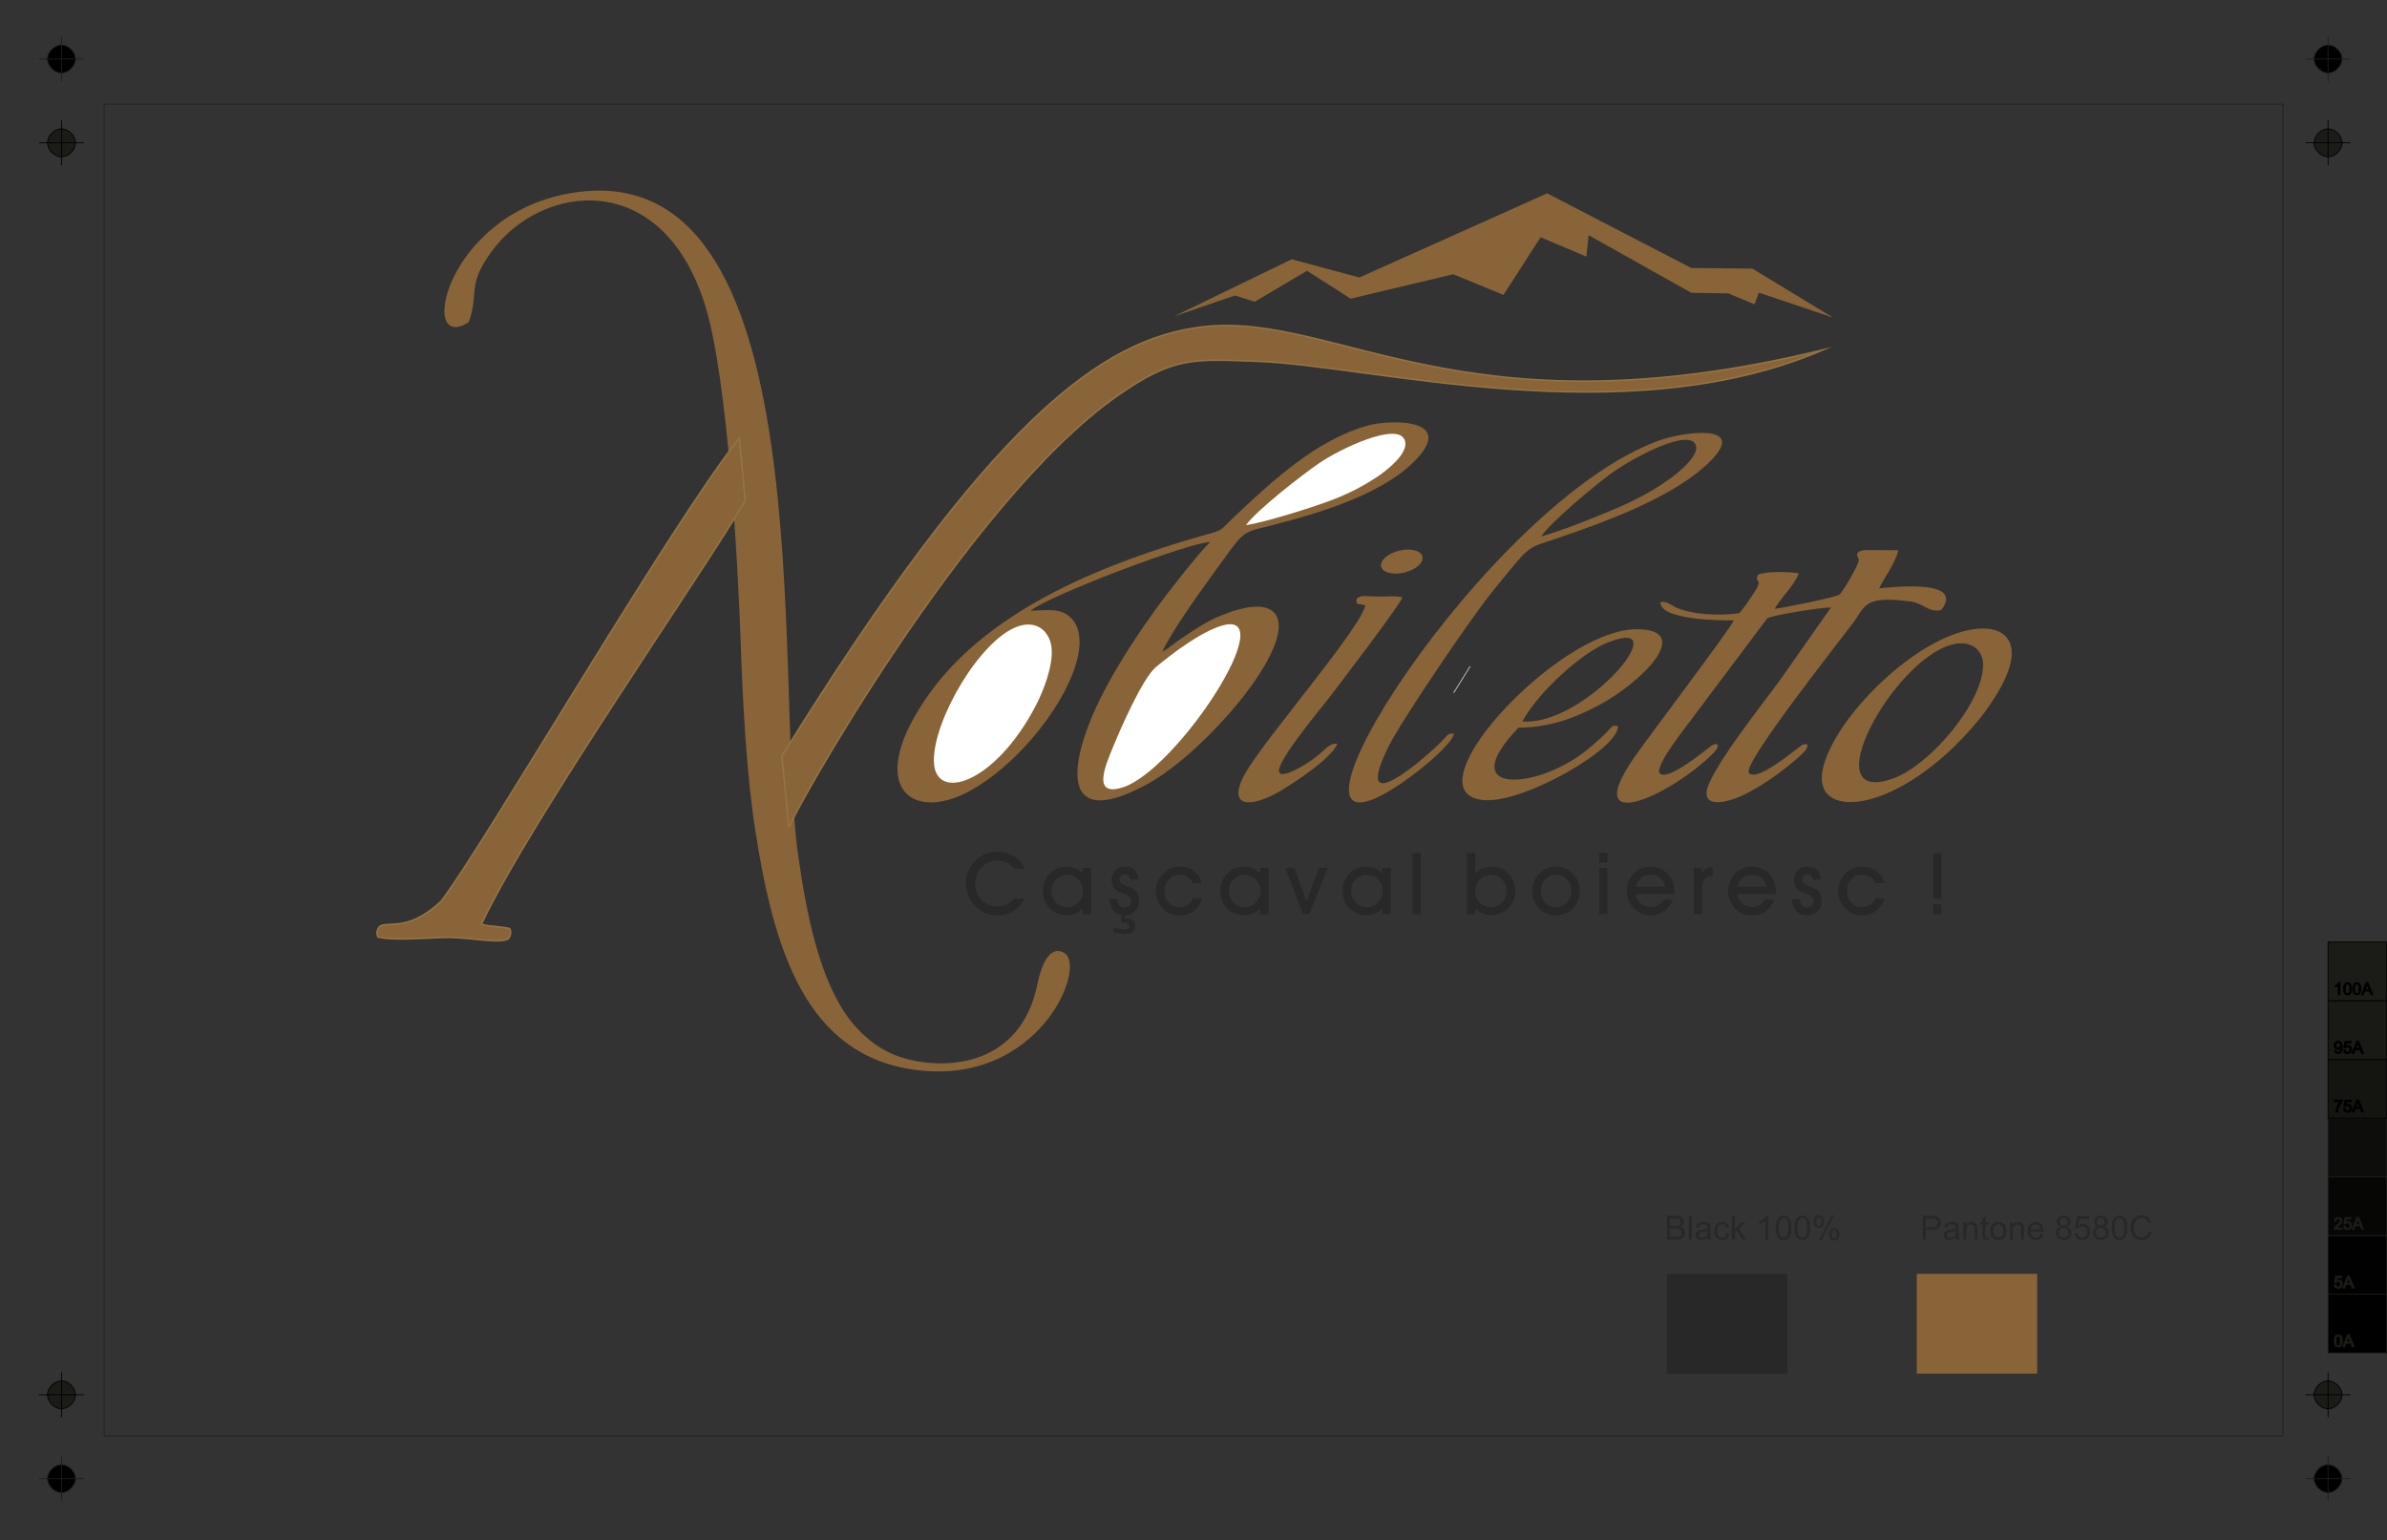 <?xml version="1.0" encoding="UTF-8"?>
<svg xmlns="http://www.w3.org/2000/svg" xmlns:xlink="http://www.w3.org/1999/xlink" width="854.095pt" height="551.106pt" viewBox="0 0 854.095 551.106" version="1.1">
<rect x="0" y="0" width="854.095" height="551.106" fill="#333333" stroke="none"/>
<defs>
<g>
<symbol overflow="visible" id="glyph0-0">
<path style="stroke:none;" d=""/>
</symbol>
<symbol overflow="visible" id="glyph0-1">
<path style="stroke:none;" d="M 0.047 -2.297 C 0.047 -2.812 0.109 -3.219 0.203 -3.531 C 0.312 -3.844 0.516 -4.203 0.734 -4.375 C 0.938 -4.531 1.344 -4.672 1.656 -4.672 C 1.875 -4.672 2.219 -4.578 2.391 -4.484 C 2.562 -4.391 2.719 -4.25 2.828 -4.078 C 2.938 -3.906 3.078 -3.562 3.156 -3.312 C 3.219 -3.062 3.25 -2.719 3.25 -2.297 C 3.25 -1.797 3.188 -1.391 3.094 -1.078 C 2.984 -0.766 2.766 -0.406 2.562 -0.234 C 2.359 -0.062 1.969 0.078 1.656 0.078 C 1.234 0.078 0.766 -0.125 0.531 -0.422 C 0.25 -0.781 0.047 -1.5 0.047 -2.297 Z M 0.984 -2.297 C 0.984 -1.594 1.016 -1.25 1.172 -1.016 C 1.344 -0.781 1.406 -0.719 1.656 -0.719 C 1.891 -0.719 1.953 -0.781 2.125 -1.016 C 2.281 -1.25 2.297 -1.594 2.297 -2.297 C 2.297 -3 2.281 -3.344 2.125 -3.578 C 1.953 -3.812 1.891 -3.875 1.641 -3.875 C 1.406 -3.875 1.344 -3.828 1.203 -3.625 C 1.016 -3.359 0.984 -3 0.984 -2.297 Z M 0.984 -2.297 "/>
</symbol>
<symbol overflow="visible" id="glyph0-2">
<path style="stroke:none;" d="M -0.219 -0.188 L 1.5 -4.656 L 2.391 -4.656 L 4.281 0 L 3.234 0 L 2.734 -1.297 L 1.188 -1.297 L 0.719 0 L -0.281 0 Z M 1.234 -2.125 L 2.422 -2.125 L 2.047 -3.141 C 1.906 -3.5 1.797 -3.797 1.734 -4.031 L 2.141 -4.031 C 2.078 -3.75 2 -3.484 1.891 -3.203 L 1.5 -2.125 Z M 1.234 -2.125 "/>
</symbol>
<symbol overflow="visible" id="glyph0-3">
<path style="stroke:none;" d="M 0.25 -1.484 L 0.969 -1.547 C 1.047 -1.078 1.078 -1.016 1.219 -0.875 C 1.375 -0.734 1.422 -0.719 1.625 -0.719 C 1.891 -0.719 1.953 -0.766 2.141 -0.953 C 2.312 -1.141 2.328 -1.266 2.328 -1.594 C 2.328 -1.891 2.312 -2 2.141 -2.172 C 1.984 -2.359 1.906 -2.375 1.625 -2.375 C 1.453 -2.375 1.438 -2.406 1.297 -2.328 C 1.172 -2.25 1.062 -2.141 0.938 -1.938 L 0.125 -2.062 L 0.594 -4.609 L 3.094 -4.609 L 3.094 -3.734 L 1.344 -3.734 L 1.234 -3.188 C 1.062 -3.062 1.484 -3.203 1.766 -3.203 C 2.141 -3.203 2.594 -3.031 2.844 -2.766 C 3.109 -2.516 3.297 -2.047 3.297 -1.641 C 3.297 -1.25 3.125 -0.781 2.891 -0.5 C 2.625 -0.156 2.109 0.078 1.625 0.078 C 1.234 0.078 0.781 -0.094 0.531 -0.312 C 0.281 -0.531 0.078 -0.953 0.031 -1.469 Z M 0.25 -1.484 "/>
</symbol>
<symbol overflow="visible" id="glyph0-4">
<path style="stroke:none;" d="M 3.219 -0.688 L 3.219 0 L -0.016 0 C -0.031 -0.312 -0.016 -0.438 0.031 -0.547 C 0.109 -0.734 0.281 -1.062 0.438 -1.234 C 0.609 -1.438 0.828 -1.656 1.141 -1.891 C 1.594 -2.281 1.906 -2.578 2.078 -2.797 C 2.25 -3.031 2.266 -3.109 2.266 -3.312 C 2.266 -3.516 2.25 -3.562 2.109 -3.719 C 1.953 -3.859 1.906 -3.875 1.656 -3.875 C 1.406 -3.875 1.344 -3.859 1.188 -3.703 C 1.031 -3.547 1.016 -3.469 1.016 -3 L 0.062 -3.094 C 0.109 -3.656 0.312 -4.094 0.547 -4.297 C 0.797 -4.516 1.266 -4.672 1.672 -4.672 C 2.078 -4.672 2.547 -4.5 2.797 -4.281 C 3.031 -4.047 3.203 -3.641 3.203 -3.297 C 3.203 -3.125 3.172 -2.953 3.109 -2.797 C 3.031 -2.625 2.859 -2.328 2.688 -2.141 C 2.531 -1.953 2.266 -1.703 1.891 -1.391 C 1.562 -1.125 1.359 -0.938 1.266 -0.844 C 1.188 -0.75 1.109 -0.656 1.219 -0.859 L 3.219 -0.859 Z M 3.219 -0.688 "/>
</symbol>
<symbol overflow="visible" id="glyph0-5">
<path style="stroke:none;" d="M 0.078 -3.922 L 0.078 -4.609 L 3.266 -4.609 L 3.266 -3.953 C 2.922 -3.594 2.656 -3.203 2.391 -2.734 C 2.125 -2.25 1.969 -1.875 1.828 -1.359 C 1.719 -1 1.656 -0.609 1.609 0 L 0.672 0 C 0.688 -0.516 0.75 -0.938 0.875 -1.406 C 1 -1.891 1.25 -2.469 1.484 -2.922 C 1.719 -3.359 1.969 -3.734 1.969 -3.734 L 0.078 -3.734 Z M 0.078 -3.922 "/>
</symbol>
<symbol overflow="visible" id="glyph0-6">
<path style="stroke:none;" d="M 0.328 -1.359 L 1 -1.406 C 1.078 -0.984 1.094 -0.938 1.219 -0.828 C 1.344 -0.719 1.359 -0.719 1.547 -0.719 C 1.703 -0.719 1.703 -0.703 1.828 -0.781 C 1.953 -0.859 2.047 -0.953 2.125 -1.078 C 2.203 -1.203 2.219 -1.234 2.266 -1.453 C 2.312 -1.656 2.344 -1.875 2.344 -2.094 C 2.344 -2.125 2.344 -2.156 2.344 -2.203 L 2.688 -2.078 C 2.578 -1.906 2.438 -1.781 2.25 -1.672 C 2.062 -1.562 1.734 -1.453 1.531 -1.453 C 1.156 -1.453 0.719 -1.641 0.469 -1.906 C 0.234 -2.156 0.047 -2.625 0.047 -3.047 C 0.047 -3.484 0.234 -3.953 0.484 -4.219 C 0.75 -4.484 1.219 -4.672 1.609 -4.672 C 1.875 -4.672 2.281 -4.547 2.5 -4.391 C 2.734 -4.234 2.969 -3.906 3.094 -3.625 C 3.203 -3.344 3.266 -2.953 3.266 -2.422 C 3.266 -1.859 3.203 -1.438 3.094 -1.109 C 2.969 -0.781 2.734 -0.406 2.5 -0.234 C 2.266 -0.062 1.859 0.078 1.531 0.078 C 1.203 0.078 0.781 -0.078 0.562 -0.266 C 0.359 -0.453 0.172 -0.844 0.109 -1.328 Z M 2.281 -3.078 C 2.281 -3.375 2.266 -3.484 2.094 -3.672 C 1.938 -3.844 1.891 -3.875 1.656 -3.875 C 1.422 -3.875 1.359 -3.828 1.188 -3.641 C 1.016 -3.453 0.984 -3.328 0.984 -3.031 C 0.984 -2.75 1.016 -2.656 1.172 -2.484 C 1.344 -2.312 1.406 -2.281 1.656 -2.281 C 1.891 -2.281 1.953 -2.312 2.109 -2.484 C 2.266 -2.656 2.281 -2.766 2.281 -3.078 Z M 2.281 -3.078 "/>
</symbol>
<symbol overflow="visible" id="glyph0-7">
<path style="stroke:none;" d="M 2.234 0 L 1.5 0 L 1.5 -3.094 C 1.719 -3.297 1.547 -3.172 1.344 -3.047 C 1.141 -2.938 0.812 -2.781 0.438 -2.641 L 0.438 -3.5 C 0.938 -3.734 1.062 -3.844 1.281 -4.047 C 1.5 -4.234 1.594 -4.312 1.781 -4.672 L 2.438 -4.672 L 2.438 0 Z M 2.234 0 "/>
</symbol>
</g>
<clipPath id="clip1">
  <path d="M 832 462 L 854.094 462 L 854.094 485 L 832 485 Z M 832 462 "/>
</clipPath>
<clipPath id="clip2">
  <path d="M 832 441 L 854.094 441 L 854.094 464 L 832 464 Z M 832 441 "/>
</clipPath>
<clipPath id="clip3">
  <path d="M 832 420 L 854.094 420 L 854.094 443 L 832 443 Z M 832 420 "/>
</clipPath>
<clipPath id="clip4">
  <path d="M 832 399 L 854.094 399 L 854.094 422 L 832 422 Z M 832 399 "/>
</clipPath>
<clipPath id="clip5">
  <path d="M 832 378 L 854.094 378 L 854.094 401 L 832 401 Z M 832 378 "/>
</clipPath>
<clipPath id="clip6">
  <path d="M 832 357 L 854.094 357 L 854.094 380 L 832 380 Z M 832 357 "/>
</clipPath>
<clipPath id="clip7">
  <path d="M 832 336 L 854.094 336 L 854.094 359 L 832 359 Z M 832 336 "/>
</clipPath>
</defs>
<g id="surface1">
<path style="fill:none;stroke-width:0.567;stroke-linecap:butt;stroke-linejoin:miter;stroke:rgb(15.999%,15.999%,15.999%);stroke-opacity:1;stroke-miterlimit:22.926;" d="M 0.285 476.821 L 779.812 476.821 L 779.812 0.285 L 0.285 0.285 Z M 0.285 476.821 " transform="matrix(1,0,0,-1,37,514.106)"/>
<path style=" stroke:none;fill-rule:evenodd;fill:rgb(53.488%,39.43%,22%);fill-opacity:1;" d="M 655.914 113.668 L 629.355 104.719 L 627.793 108.895 L 618.422 104.988 L 605.137 104.766 L 568.426 84.152 L 567.645 91.836 L 551.242 84.902 L 537.961 105.531 L 519.996 98.141 L 483.277 106.875 L 467.656 96.887 L 448.91 107.996 L 441.883 105.742 L 420.008 113.227 L 462.188 92.773 L 486.406 99.297 L 553.582 69.18 L 605.137 95.883 L 627.012 96.117 Z M 655.914 113.668 "/>
<path style=" stroke:none;fill-rule:evenodd;fill:rgb(53.488%,39.43%,22%);fill-opacity:1;" d="M 635.066 217.863 C 636.566 214.535 642.062 209.605 643.613 205.176 C 640.555 204.551 631.496 204.328 629 205.691 C 627.535 209.203 631.512 206.305 627.211 212.734 C 625.762 214.898 624.184 217.359 622.32 219.41 C 615.297 220.461 605.324 219.973 599.582 217.32 C 597.848 216.516 596.047 214.801 594.09 215.516 C 594.008 221.828 615.422 222.059 620.379 222.008 C 619.191 224.945 589.996 263.453 584.68 271.133 C 565.086 299.438 597.707 284.871 613.027 269.512 C 615.914 266.617 614.504 265.406 612.277 266.914 C 610.938 267.82 596.195 280.266 593.707 276.531 C 592.695 273.258 602.684 260.898 605.332 257.266 L 632.316 221.297 C 633.758 220.137 652.398 217.242 655.125 217.379 L 637.195 242.957 C 631.57 250.777 610.816 276.711 610.625 283.68 C 610.465 289.352 619.328 286.574 623.309 284.727 C 628.148 282.48 632.711 279.379 636.117 276.957 C 637.734 275.809 645.238 269.926 646.203 268.211 C 647.285 266.285 646.562 266.168 645.613 266.324 C 644.848 266.449 645.168 266.336 644.297 266.934 C 642.738 268 628.273 280.25 625.758 276.508 C 623.527 273.188 658.168 229.48 663.188 222.727 C 667.395 217.062 666.754 212.922 683.809 215.266 C 688.352 215.891 690.152 219.402 694.641 218.258 C 703.449 206.621 675.254 210.398 672.352 210.492 C 674.285 206.664 678.445 201.055 679.223 196.871 L 666.945 196.848 C 662.984 197.602 665.043 199.188 665.102 200.402 C 665.176 201.988 659.332 211.828 658.188 212.734 C 656.844 213.793 637.695 217.559 635.066 217.863 "/>
<path style=" stroke:none;fill-rule:evenodd;fill:rgb(53.488%,39.43%,22%);fill-opacity:1;" d="M 704.457 225.449 C 682.676 229.93 654.871 259.062 652.039 276.129 C 649.082 293.941 679.633 291.094 707.039 258.789 C 711.258 253.816 718.586 243.496 719.691 235.816 C 720.941 227.141 714.488 223.387 704.457 225.449 Z M 698.137 230.73 C 676.996 236.723 648.914 288.422 677.055 278.68 C 690.555 274.004 709.469 251.469 709.582 238.004 C 709.629 232.59 705.184 228.734 698.137 230.73 "/>
<path style=" stroke:none;fill-rule:evenodd;fill:rgb(53.488%,39.43%,22%);fill-opacity:1;" d="M 543.34 260.367 C 554.039 260.348 562.82 257.258 571.867 252.469 C 586.469 244.738 604.168 227.445 588.945 225.359 C 583.41 224.602 578.289 225.973 573.328 227.945 C 558.121 233.988 539.746 250.043 530 263.828 C 522.898 273.871 519.09 284.953 530.516 286.262 C 544.789 287.902 579.926 267.453 578.848 259.773 C 576.152 259.492 577.402 259.871 572.91 263.938 C 570.645 265.988 569.609 266.949 567.039 268.965 C 549.73 282.531 519.973 284.711 543.34 260.367 Z M 544.723 258.172 C 562.738 259.598 588.234 233.734 584.004 228.922 C 582.16 226.824 574.734 229.973 572.082 231.426 C 562.18 236.855 549.305 249.488 544.723 258.172 "/>
<path style=" stroke:none;fill-rule:evenodd;fill:rgb(53.488%,39.43%,22%);fill-opacity:1;" d="M 485.414 214.172 C 485.109 217.148 486.168 215.645 488.547 216.66 C 486.566 224.93 455.922 260.523 446.992 274.371 C 437.918 288.438 446.043 289.973 457.746 283.25 C 462.047 280.781 476.652 271.371 478.5 266.117 C 474.195 265.914 474.215 270.02 463.598 275.422 C 462.82 275.816 461.379 276.496 460.602 276.684 C 457.457 277.438 458.41 276.773 458.27 276.75 C 453.816 275.902 473.02 253.02 475.113 250.281 C 478.652 245.648 500.453 217.172 501.809 213.777 C 499.426 213.098 496.406 213.512 493.715 213.48 C 487.523 213.402 487.594 212.82 485.414 214.172 "/>
<path style=" stroke:none;fill-rule:evenodd;fill:rgb(62.843%,36.465%,13.872%);fill-opacity:1;" d="M 515.68 237.227 C 515.613 237.262 515.543 237.297 515.473 237.332 Z M 515.68 237.227 "/>
<path style=" stroke:none;fill-rule:evenodd;fill:rgb(53.488%,39.43%,22%);fill-opacity:1;" d="M 534.008 211.672 C 548.168 194.426 545.375 196.617 557.281 192.582 C 576.348 186.117 600.211 177.133 612.273 164.703 C 625.324 151.258 602.062 154.637 593.938 157.523 C 531.832 179.578 447.191 314.289 498.426 282.238 C 510.715 274.41 520.441 264.758 520.18 262.516 C 517.41 262.488 518.688 262.742 513.926 267.117 C 511.527 269.324 510.426 270.355 507.711 272.555 C 493.27 284.258 488.996 282.824 496.973 266.867 C 501.66 257.488 526.922 220.301 534.008 211.672 Z M 551.48 191.918 C 557.863 190.379 576.551 182.887 583.172 179.715 C 588.906 176.973 593.301 174.328 597.52 171.312 C 599.363 169.992 609.562 162.34 606.305 158.488 C 602.488 153.973 583.195 164.348 575.527 170.117 C 570.473 173.922 555.168 186.535 551.48 191.918 "/>
<path style="fill:none;stroke-width:0.216;stroke-linecap:butt;stroke-linejoin:miter;stroke:rgb(100%,100%,100%);stroke-opacity:1;stroke-miterlimit:22.926;" d="M 489.035 275.676 L 483.145 266.192 " transform="matrix(1,0,0,-1,37,514.106)"/>
<path style=" stroke:none;fill-rule:evenodd;fill:rgb(53.488%,39.43%,22%);fill-opacity:1;" d="M 500.633 197.047 C 504.723 196.051 508.461 196.992 508.988 199.152 C 509.512 201.312 506.625 203.871 502.539 204.867 C 498.453 205.863 494.715 204.918 494.188 202.758 C 493.66 200.598 496.547 198.043 500.633 197.047 "/>
<path style=" stroke:none;fill-rule:evenodd;fill:rgb(62.843%,36.465%,13.872%);fill-opacity:1;" d="M 364.246 224.141 C 350.848 228.742 334.078 257.277 334.148 272.168 C 334.223 287.383 356.004 280.645 370.637 252.449 C 373.555 246.824 376.883 238.043 376.266 231.844 C 375.707 226.203 371.234 221.738 364.246 224.141 "/>
<path style=" stroke:none;fill-rule:evenodd;fill:rgb(62.843%,36.465%,13.872%);fill-opacity:1;" d="M 436.957 220.312 C 429.668 222.93 420.082 230.461 413.531 236.238 C 408.902 240.32 401.129 258.398 398.602 264.652 C 395.66 271.938 390.41 283.805 401.605 279.828 C 420.945 272.965 459.473 212.223 436.957 220.312 "/>
<path style=" stroke:none;fill-rule:evenodd;fill:rgb(53.488%,39.43%,22%);fill-opacity:1;" d="M 332.535 248.188 C 309.176 280.887 325.555 294.664 346.859 283.109 C 370.953 270.047 394.715 233.27 383.371 221.277 C 379.629 217.32 374.535 218.395 368.738 218.551 C 374.863 213.281 426.105 193.832 432.965 193.992 C 429 197.719 417.359 212.684 413.84 217.57 C 407.602 226.227 401.664 235.145 396.301 244.949 C 382.941 269.371 376.438 299.16 410.496 280.598 C 424.961 272.715 444.652 252.27 453.125 237.074 C 461.93 221.281 457.273 213.773 441.805 218.469 C 434.934 220.555 428.242 224.742 422.242 228.785 C 420.258 230.121 417.898 232.148 415.863 233.262 C 418.82 226.676 428.18 213.453 432.867 207.012 C 446.094 188.828 443.445 190.98 454.902 188.035 C 473.246 183.316 496.184 176.352 507.52 163.527 C 519.785 149.656 497.258 150.102 489.445 152.266 C 471.348 157.281 455.918 171.465 442.016 184.566 C 435.449 190.75 438.484 189.289 429.562 191.863 C 397.695 201.059 354.953 216.809 332.535 248.188 "/>
<path style=" stroke:none;fill-rule:evenodd;fill:rgb(100%,100%,100%);fill-opacity:1;" d="M 364.246 224.141 C 350.848 228.742 334.078 257.277 334.148 272.168 C 334.223 287.383 356.004 280.645 370.637 252.449 C 373.555 246.824 376.883 238.043 376.266 231.844 C 375.707 226.203 371.234 221.738 364.246 224.141 "/>
<path style=" stroke:none;fill-rule:evenodd;fill:rgb(100%,100%,100%);fill-opacity:1;" d="M 436.957 223.949 C 429.668 226.223 420.082 233.297 413.531 238.766 C 408.902 242.629 401.129 260.34 398.602 266.473 C 395.66 273.617 390.41 285.238 401.605 281.793 C 420.945 275.844 459.473 216.926 436.957 223.949 "/>
<path style=" stroke:none;fill-rule:evenodd;fill:rgb(100%,100%,100%);fill-opacity:1;" d="M 445.828 187.891 C 452.102 187.09 470.883 181.215 477.605 178.527 C 483.43 176.199 487.965 173.777 492.383 170.891 C 494.316 169.625 505.047 162.215 502.477 157.156 C 499.457 151.219 479.715 160.398 471.641 165.988 C 466.32 169.676 450.059 182.121 445.828 187.891 "/>
<path style=" stroke:none;fill-rule:evenodd;fill:rgb(62.843%,36.465%,13.872%);fill-opacity:1;" d="M 515.473 229.344 C 515.406 229.387 515.336 229.43 515.27 229.469 Z M 515.473 229.344 "/>
<path style=" stroke:none;fill-rule:evenodd;fill:rgb(53.488%,39.43%,22%);fill-opacity:1;" d="M 285.465 305.109 C 288.633 328.105 293.152 348.07 301.777 361.629 C 305.875 368.07 312.73 374.922 321.383 377.973 C 336.078 383.152 364.992 382.965 371.234 351.992 C 372.383 346.281 375.301 337.836 380.77 340.965 C 389.168 345.777 371.793 388.863 327.328 382.816 C 288.285 377.512 276.902 339.922 270.246 297.117 C 267.02 276.375 265.738 250.879 264.973 228.488 C 264.012 200.441 260.27 135.23 252.418 109.645 C 237.156 59.906 193.84 65.555 176.02 89.844 C 166.805 102.406 171.613 104.297 167.75 115.25 C 149.598 127.039 158.883 77.238 203.598 69.215 C 295.395 52.742 276.934 243.211 285.465 305.109 "/>
<path style="fill-rule:evenodd;fill:rgb(53.488%,39.43%,22%);fill-opacity:1;stroke-width:0.567;stroke-linecap:butt;stroke-linejoin:miter;stroke:rgb(57.999%,45%,25.999%);stroke-opacity:1;stroke-miterlimit:22.926;" d="M 229.656 334.996 C 215.656 310.762 152.848 220.801 135.246 183.426 C 136.824 182.844 139.32 182.66 141.691 182.41 C 143.012 182.274 144.293 182.117 145.359 181.86 C 145.613 181.379 145.742 180.809 145.703 180.203 C 145.645 179.332 145.254 178.555 144.668 178.016 C 144.055 177.785 143.355 177.637 142.578 177.551 C 138.258 177.078 131.523 178.52 123.574 178.668 C 119.508 178.742 109.539 177.844 102.848 178.207 C 100.984 178.309 99.375 178.508 98.219 178.856 C 97.984 179.324 97.867 179.871 97.902 180.453 C 97.961 181.36 98.387 182.164 99.012 182.707 C 99.598 183.004 100.273 183.145 101.043 183.223 C 104.848 183.614 110.988 182.524 120.727 191.473 C 135.598 210.664 202.613 325.989 227.512 357.317 Z M 229.656 334.996 " transform="matrix(1,0,0,-1,37,514.106)"/>
<path style="fill-rule:evenodd;fill:rgb(53.488%,39.43%,22%);fill-opacity:1;stroke-width:0.567;stroke-linecap:butt;stroke-linejoin:miter;stroke:rgb(57.999%,45%,25.999%);stroke-opacity:1;stroke-miterlimit:22.926;" d="M 242.766 243.563 C 317.66 364.266 357.25 392.848 393.156 397.125 C 441 402.824 486.391 357.442 615.355 388.93 C 544.371 358.387 453.422 383.438 412.621 384.84 C 389.926 385.617 383.02 386.598 362.906 372.555 C 308.328 334.449 245.098 220.059 245.301 217.973 Z M 242.766 243.563 " transform="matrix(1,0,0,-1,37,514.106)"/>
<path style=" stroke:none;fill-rule:evenodd;fill:rgb(53.488%,39.43%,22%);fill-opacity:1;" d="M 685.844 455.82 L 728.938 455.82 L 728.938 491.527 L 685.844 491.527 Z M 685.844 455.82 "/>
<path style=" stroke:none;fill-rule:nonzero;fill:rgb(15.999%,15.999%,15.999%);fill-opacity:1;" d="M 687.945 443.613 L 687.945 435.023 L 691.188 435.023 C 691.758 435.023 692.195 435.051 692.496 435.105 C 692.918 435.176 693.273 435.309 693.559 435.504 C 693.844 435.703 694.074 435.977 694.25 436.332 C 694.422 436.688 694.508 437.078 694.508 437.504 C 694.508 438.23 694.277 438.848 693.812 439.352 C 693.348 439.859 692.504 440.109 691.289 440.109 L 689.086 440.109 L 689.086 443.613 Z M 689.086 439.102 L 691.305 439.102 C 692.039 439.102 692.562 438.965 692.871 438.691 C 693.18 438.418 693.332 438.035 693.332 437.535 C 693.332 437.18 693.242 436.871 693.059 436.613 C 692.879 436.359 692.641 436.188 692.344 436.105 C 692.152 436.055 691.797 436.031 691.281 436.031 L 689.086 436.031 Z M 699.883 442.832 C 699.492 443.168 699.113 443.402 698.75 443.539 C 698.391 443.676 698 443.746 697.586 443.746 C 696.902 443.746 696.375 443.578 696.008 443.246 C 695.641 442.914 695.457 442.488 695.457 441.969 C 695.457 441.664 695.527 441.387 695.664 441.137 C 695.805 440.883 695.984 440.684 696.211 440.531 C 696.438 440.379 696.688 440.266 696.969 440.188 C 697.18 440.133 697.492 440.082 697.91 440.027 C 698.762 439.93 699.391 439.805 699.793 439.668 C 699.797 439.523 699.801 439.43 699.801 439.391 C 699.801 438.965 699.699 438.664 699.5 438.484 C 699.23 438.25 698.828 438.129 698.297 438.129 C 697.797 438.129 697.43 438.219 697.195 438.391 C 696.957 438.566 696.781 438.875 696.668 439.32 L 695.637 439.176 C 695.73 438.734 695.883 438.375 696.102 438.102 C 696.316 437.832 696.629 437.621 697.035 437.473 C 697.441 437.328 697.914 437.254 698.453 437.254 C 698.984 437.254 699.418 437.316 699.75 437.441 C 700.082 437.566 700.328 437.723 700.484 437.914 C 700.641 438.105 700.75 438.344 700.816 438.633 C 700.848 438.812 700.867 439.137 700.867 439.605 L 700.867 441.004 C 700.867 441.98 700.891 442.598 700.934 442.863 C 700.977 443.125 701.062 443.375 701.191 443.613 L 700.086 443.613 C 699.98 443.391 699.914 443.133 699.883 442.832 Z M 699.801 440.496 C 699.414 440.648 698.84 440.781 698.07 440.891 C 697.637 440.953 697.328 441.023 697.148 441.102 C 696.969 441.18 696.828 441.293 696.73 441.441 C 696.633 441.59 696.586 441.758 696.586 441.938 C 696.586 442.219 696.691 442.453 696.902 442.637 C 697.117 442.824 697.43 442.918 697.84 442.918 C 698.246 442.918 698.605 442.828 698.926 442.652 C 699.242 442.477 699.477 442.234 699.625 441.926 C 699.738 441.691 699.793 441.34 699.793 440.879 Z M 702.488 443.613 L 702.488 437.387 L 703.438 437.387 L 703.438 438.27 C 703.895 437.594 704.551 437.254 705.414 437.254 C 705.789 437.254 706.133 437.32 706.449 437.457 C 706.762 437.59 707 437.77 707.152 437.988 C 707.309 438.203 707.418 438.465 707.48 438.766 C 707.52 438.961 707.539 439.301 707.539 439.789 L 707.539 443.613 L 706.484 443.613 L 706.484 439.828 C 706.484 439.398 706.445 439.078 706.363 438.867 C 706.281 438.652 706.133 438.484 705.926 438.355 C 705.719 438.23 705.473 438.168 705.191 438.168 C 704.746 438.168 704.359 438.309 704.031 438.594 C 703.707 438.879 703.543 439.418 703.543 440.215 L 703.543 443.613 Z M 711.453 442.672 L 711.598 443.602 C 711.301 443.664 711.035 443.699 710.805 443.699 C 710.422 443.699 710.125 443.637 709.914 443.516 C 709.703 443.395 709.555 443.234 709.469 443.039 C 709.383 442.84 709.34 442.422 709.34 441.789 L 709.34 438.203 L 708.562 438.203 L 708.562 437.387 L 709.34 437.387 L 709.34 435.848 L 710.398 435.211 L 710.398 437.387 L 711.453 437.387 L 711.453 438.203 L 710.398 438.203 L 710.398 441.852 C 710.398 442.152 710.414 442.344 710.453 442.434 C 710.488 442.52 710.551 442.586 710.633 442.637 C 710.719 442.688 710.836 442.715 710.992 442.715 C 711.109 442.715 711.262 442.699 711.453 442.672 Z M 712.098 440.5 C 712.098 439.352 712.418 438.496 713.062 437.945 C 713.594 437.484 714.25 437.254 715.02 437.254 C 715.871 437.254 716.574 437.535 717.117 438.094 C 717.656 438.652 717.93 439.426 717.93 440.41 C 717.93 441.211 717.809 441.84 717.57 442.297 C 717.328 442.754 716.98 443.113 716.52 443.367 C 716.062 443.617 715.562 443.746 715.02 443.746 C 714.148 443.746 713.441 443.469 712.906 442.91 C 712.367 442.352 712.098 441.547 712.098 440.5 Z M 713.18 440.5 C 713.18 441.297 713.352 441.895 713.699 442.289 C 714.051 442.684 714.488 442.883 715.02 442.883 C 715.543 442.883 715.977 442.684 716.328 442.285 C 716.676 441.887 716.852 441.281 716.852 440.469 C 716.852 439.699 716.676 439.117 716.324 438.723 C 715.973 438.328 715.539 438.129 715.02 438.129 C 714.488 438.129 714.051 438.328 713.699 438.719 C 713.352 439.113 713.18 439.707 713.18 440.5 Z M 719.168 443.613 L 719.168 437.387 L 720.117 437.387 L 720.117 438.27 C 720.57 437.594 721.23 437.254 722.094 437.254 C 722.469 437.254 722.812 437.32 723.129 437.457 C 723.441 437.59 723.676 437.77 723.832 437.988 C 723.988 438.203 724.098 438.465 724.16 438.766 C 724.199 438.961 724.219 439.301 724.219 439.789 L 724.219 443.613 L 723.164 443.613 L 723.164 439.828 C 723.164 439.398 723.125 439.078 723.043 438.867 C 722.961 438.652 722.812 438.484 722.605 438.355 C 722.398 438.23 722.152 438.168 721.871 438.168 C 721.422 438.168 721.039 438.309 720.711 438.594 C 720.387 438.879 720.223 439.418 720.223 440.215 L 720.223 443.613 Z M 730.09 441.598 L 731.18 441.742 C 731.012 442.375 730.691 442.871 730.227 443.219 C 729.766 443.57 729.172 443.746 728.449 443.746 C 727.543 443.746 726.824 443.465 726.289 442.906 C 725.758 442.348 725.492 441.562 725.492 440.551 C 725.492 439.508 725.762 438.695 726.297 438.121 C 726.836 437.543 727.535 437.254 728.391 437.254 C 729.223 437.254 729.898 437.535 730.426 438.102 C 730.953 438.668 731.215 439.465 731.215 440.488 C 731.215 440.551 731.215 440.645 731.211 440.77 L 726.574 440.77 C 726.613 441.453 726.805 441.977 727.152 442.336 C 727.5 442.699 727.934 442.883 728.449 442.883 C 728.836 442.883 729.164 442.781 729.438 442.574 C 729.711 442.371 729.926 442.047 730.09 441.598 Z M 726.633 439.906 L 730.102 439.906 C 730.055 439.383 729.922 438.992 729.703 438.727 C 729.367 438.324 728.934 438.117 728.398 438.117 C 727.914 438.117 727.508 438.281 727.18 438.605 C 726.852 438.93 726.668 439.363 726.633 439.906 Z M 737.184 438.957 C 736.746 438.797 736.422 438.566 736.211 438.27 C 736 437.973 735.895 437.617 735.895 437.203 C 735.895 436.578 736.117 436.055 736.566 435.625 C 737.016 435.199 737.613 434.988 738.359 434.988 C 739.105 434.988 739.711 435.203 740.168 435.641 C 740.621 436.078 740.852 436.605 740.852 437.234 C 740.852 437.629 740.746 437.977 740.539 438.273 C 740.328 438.566 740.016 438.797 739.59 438.957 C 740.113 439.129 740.512 439.406 740.785 439.789 C 741.059 440.168 741.199 440.625 741.199 441.156 C 741.199 441.891 740.938 442.508 740.418 443.008 C 739.898 443.508 739.219 443.758 738.371 443.758 C 737.527 443.758 736.844 443.508 736.324 443.004 C 735.809 442.504 735.547 441.879 735.547 441.129 C 735.547 440.57 735.688 440.102 735.973 439.727 C 736.258 439.348 736.66 439.094 737.184 438.957 Z M 736.977 437.164 C 736.977 437.574 737.105 437.902 737.363 438.164 C 737.621 438.422 737.961 438.551 738.383 438.551 C 738.793 438.551 739.125 438.422 739.383 438.168 C 739.641 437.91 739.77 437.598 739.77 437.223 C 739.77 436.836 739.637 436.512 739.371 436.246 C 739.109 435.984 738.773 435.852 738.371 435.852 C 737.965 435.852 737.633 435.98 737.367 436.238 C 737.105 436.496 736.977 436.805 736.977 437.164 Z M 736.625 441.137 C 736.625 441.438 736.695 441.727 736.836 442.008 C 736.977 442.289 737.188 442.508 737.473 442.66 C 737.754 442.816 738.059 442.895 738.379 442.895 C 738.887 442.895 739.305 442.73 739.629 442.406 C 739.957 442.082 740.117 441.672 740.117 441.172 C 740.117 440.664 739.949 440.242 739.617 439.91 C 739.281 439.578 738.855 439.414 738.348 439.414 C 737.848 439.414 737.438 439.578 737.113 439.906 C 736.789 440.234 736.625 440.645 736.625 441.137 Z M 742.23 441.359 L 743.336 441.273 C 743.418 441.812 743.609 442.215 743.902 442.488 C 744.199 442.758 744.562 442.895 744.988 442.895 C 745.5 442.895 745.93 442.703 746.281 442.32 C 746.629 441.938 746.805 441.43 746.805 440.797 C 746.805 440.195 746.637 439.719 746.305 439.371 C 745.969 439.023 745.527 438.852 744.977 438.852 C 744.637 438.852 744.328 438.93 744.059 439.086 C 743.789 439.238 743.574 439.441 743.418 439.691 L 742.422 439.547 L 743.25 435.129 L 747.512 435.129 L 747.512 436.141 L 744.094 436.141 L 743.637 438.457 C 744.148 438.094 744.688 437.914 745.254 437.914 C 746 437.914 746.633 438.176 747.148 438.695 C 747.66 439.215 747.918 439.883 747.918 440.699 C 747.918 441.477 747.691 442.148 747.242 442.715 C 746.691 443.41 745.938 443.758 744.988 443.758 C 744.207 443.758 743.57 443.539 743.078 443.098 C 742.582 442.66 742.301 442.082 742.23 441.359 Z M 750.531 438.957 C 750.094 438.797 749.77 438.566 749.555 438.27 C 749.348 437.973 749.242 437.617 749.242 437.203 C 749.242 436.578 749.465 436.055 749.914 435.625 C 750.363 435.199 750.957 434.988 751.703 434.988 C 752.453 434.988 753.055 435.203 753.512 435.641 C 753.969 436.078 754.195 436.605 754.195 437.234 C 754.195 437.629 754.09 437.977 753.883 438.273 C 753.676 438.566 753.359 438.797 752.934 438.957 C 753.461 439.129 753.859 439.406 754.133 439.789 C 754.406 440.168 754.543 440.625 754.543 441.156 C 754.543 441.891 754.285 442.508 753.766 443.008 C 753.246 443.508 752.562 443.758 751.719 443.758 C 750.871 443.758 750.191 443.508 749.672 443.004 C 749.152 442.504 748.891 441.879 748.891 441.129 C 748.891 440.57 749.035 440.102 749.32 439.727 C 749.602 439.348 750.008 439.094 750.531 438.957 Z M 750.32 437.164 C 750.32 437.574 750.449 437.902 750.707 438.164 C 750.969 438.422 751.309 438.551 751.73 438.551 C 752.141 438.551 752.473 438.422 752.73 438.168 C 752.988 437.91 753.117 437.598 753.117 437.223 C 753.117 436.836 752.984 436.512 752.719 436.246 C 752.453 435.984 752.121 435.852 751.719 435.852 C 751.312 435.852 750.977 435.98 750.715 436.238 C 750.453 436.496 750.32 436.805 750.32 437.164 Z M 749.973 441.137 C 749.973 441.438 750.043 441.727 750.184 442.008 C 750.324 442.289 750.535 442.508 750.816 442.66 C 751.102 442.816 751.402 442.895 751.727 442.895 C 752.234 442.895 752.648 442.73 752.977 442.406 C 753.301 442.082 753.465 441.672 753.465 441.172 C 753.465 440.664 753.297 440.242 752.961 439.91 C 752.625 439.578 752.203 439.414 751.691 439.414 C 751.191 439.414 750.781 439.578 750.457 439.906 C 750.133 440.234 749.973 440.645 749.973 441.137 Z M 755.578 439.375 C 755.578 438.359 755.68 437.539 755.891 436.922 C 756.098 436.297 756.41 435.82 756.82 435.488 C 757.23 435.152 757.75 434.988 758.371 434.988 C 758.832 434.988 759.238 435.078 759.586 435.266 C 759.934 435.449 760.223 435.719 760.445 436.07 C 760.672 436.418 760.848 436.844 760.973 437.344 C 761.105 437.848 761.168 438.523 761.168 439.375 C 761.168 440.383 761.066 441.199 760.859 441.816 C 760.652 442.438 760.344 442.918 759.93 443.254 C 759.52 443.59 759 443.758 758.371 443.758 C 757.547 443.758 756.898 443.465 756.426 442.875 C 755.859 442.152 755.578 440.988 755.578 439.375 Z M 756.656 439.379 C 756.656 440.793 756.82 441.73 757.152 442.195 C 757.48 442.66 757.891 442.895 758.371 442.895 C 758.855 442.895 759.266 442.66 759.594 442.195 C 759.926 441.727 760.09 440.789 760.09 439.379 C 760.09 437.965 759.926 437.023 759.594 436.562 C 759.266 436.094 758.855 435.863 758.359 435.863 C 757.875 435.863 757.488 436.07 757.199 436.477 C 756.836 437 756.656 437.969 756.656 439.379 Z M 768.789 440.602 L 769.93 440.887 C 769.691 441.82 769.262 442.531 768.645 443.023 C 768.027 443.512 767.27 443.758 766.379 443.758 C 765.453 443.758 764.703 443.57 764.121 443.191 C 763.543 442.816 763.102 442.27 762.801 441.555 C 762.496 440.84 762.348 440.074 762.348 439.254 C 762.348 438.359 762.516 437.582 762.859 436.914 C 763.199 436.25 763.688 435.742 764.316 435.398 C 764.945 435.051 765.641 434.879 766.395 434.879 C 767.254 434.879 767.977 435.098 768.562 435.535 C 769.148 435.973 769.555 436.586 769.785 437.379 L 768.668 437.645 C 768.473 437.02 768.18 436.562 767.805 436.277 C 767.426 435.992 766.949 435.852 766.375 435.852 C 765.719 435.852 765.164 436.008 764.723 436.324 C 764.281 436.641 763.969 437.066 763.793 437.598 C 763.613 438.133 763.523 438.684 763.523 439.246 C 763.523 439.977 763.629 440.617 763.84 441.16 C 764.051 441.707 764.383 442.113 764.828 442.383 C 765.277 442.652 765.762 442.785 766.281 442.785 C 766.918 442.785 767.453 442.602 767.895 442.234 C 768.336 441.867 768.633 441.324 768.789 440.602 "/>
<path style=" stroke:none;fill-rule:evenodd;fill:rgb(15.999%,15.999%,15.999%);fill-opacity:1;" d="M 596.426 455.82 L 639.52 455.82 L 639.52 491.527 L 596.426 491.527 Z M 596.426 455.82 "/>
<path style=" stroke:none;fill-rule:nonzero;fill:rgb(15.999%,15.999%,15.999%);fill-opacity:1;" d="M 596.426 443.613 L 596.426 435.023 L 599.648 435.023 C 600.305 435.023 600.828 435.109 601.227 435.281 C 601.625 435.457 601.934 435.727 602.156 436.086 C 602.383 436.445 602.496 436.824 602.496 437.219 C 602.496 437.586 602.395 437.934 602.199 438.258 C 602 438.582 601.699 438.844 601.297 439.043 C 601.816 439.195 602.219 439.453 602.496 439.82 C 602.777 440.188 602.914 440.621 602.914 441.121 C 602.914 441.527 602.828 441.898 602.66 442.246 C 602.488 442.59 602.281 442.855 602.031 443.047 C 601.781 443.23 601.465 443.375 601.09 443.469 C 600.711 443.566 600.25 443.613 599.703 443.613 Z M 597.566 438.633 L 599.422 438.633 C 599.926 438.633 600.289 438.602 600.508 438.535 C 600.797 438.449 601.016 438.305 601.16 438.105 C 601.305 437.902 601.379 437.652 601.379 437.352 C 601.379 437.066 601.312 436.816 601.176 436.598 C 601.039 436.379 600.844 436.23 600.59 436.152 C 600.336 436.07 599.898 436.031 599.281 436.031 L 597.566 436.031 Z M 597.566 442.605 L 599.703 442.605 C 600.074 442.605 600.332 442.59 600.48 442.562 C 600.738 442.52 600.961 442.438 601.137 442.328 C 601.312 442.219 601.457 442.059 601.57 441.852 C 601.684 441.641 601.738 441.398 601.738 441.125 C 601.738 440.801 601.656 440.523 601.492 440.285 C 601.328 440.047 601.102 439.883 600.809 439.785 C 600.52 439.691 600.098 439.641 599.551 439.641 L 597.566 439.641 Z M 604.32 443.613 L 604.32 435.023 L 605.375 435.023 L 605.375 443.613 Z M 611.074 442.832 C 610.684 443.168 610.305 443.402 609.945 443.539 C 609.582 443.676 609.195 443.746 608.777 443.746 C 608.094 443.746 607.57 443.578 607.203 443.246 C 606.832 442.914 606.648 442.488 606.648 441.969 C 606.648 441.664 606.719 441.387 606.855 441.137 C 606.996 440.883 607.18 440.684 607.402 440.531 C 607.629 440.379 607.879 440.266 608.164 440.188 C 608.371 440.133 608.684 440.082 609.102 440.027 C 609.953 439.93 610.586 439.805 610.984 439.668 C 610.988 439.523 610.992 439.43 610.992 439.391 C 610.992 438.965 610.891 438.664 610.691 438.484 C 610.422 438.25 610.02 438.129 609.488 438.129 C 608.992 438.129 608.621 438.219 608.387 438.391 C 608.148 438.566 607.977 438.875 607.859 439.32 L 606.828 439.176 C 606.922 438.734 607.078 438.375 607.293 438.102 C 607.508 437.832 607.82 437.621 608.227 437.473 C 608.633 437.328 609.109 437.254 609.645 437.254 C 610.176 437.254 610.609 437.316 610.945 437.441 C 611.277 437.566 611.523 437.723 611.68 437.914 C 611.836 438.105 611.945 438.344 612.008 438.633 C 612.043 438.812 612.059 439.137 612.059 439.605 L 612.059 441.004 C 612.059 441.98 612.082 442.598 612.125 442.863 C 612.168 443.125 612.258 443.375 612.383 443.613 L 611.281 443.613 C 611.176 443.391 611.105 443.133 611.074 442.832 Z M 610.992 440.496 C 610.609 440.648 610.031 440.781 609.266 440.891 C 608.828 440.953 608.52 441.023 608.34 441.102 C 608.16 441.18 608.023 441.293 607.926 441.441 C 607.828 441.59 607.777 441.758 607.777 441.938 C 607.777 442.219 607.883 442.453 608.098 442.637 C 608.312 442.824 608.621 442.918 609.031 442.918 C 609.438 442.918 609.801 442.828 610.117 442.652 C 610.434 442.477 610.668 442.234 610.816 441.926 C 610.93 441.691 610.984 441.34 610.984 440.879 Z M 617.75 441.332 L 618.781 441.477 C 618.668 442.188 618.379 442.742 617.914 443.145 C 617.449 443.547 616.871 443.746 616.195 443.746 C 615.344 443.746 614.66 443.469 614.145 442.91 C 613.629 442.355 613.371 441.559 613.371 440.523 C 613.371 439.852 613.48 439.266 613.703 438.762 C 613.926 438.262 614.262 437.883 614.719 437.633 C 615.172 437.379 615.668 437.254 616.203 437.254 C 616.879 437.254 617.43 437.426 617.859 437.766 C 618.289 438.109 618.566 438.594 618.684 439.223 L 617.664 439.379 C 617.566 438.961 617.395 438.645 617.145 438.434 C 616.898 438.223 616.598 438.117 616.246 438.117 C 615.715 438.117 615.281 438.309 614.949 438.688 C 614.617 439.07 614.449 439.672 614.449 440.496 C 614.449 441.328 614.609 441.938 614.93 442.312 C 615.25 442.691 615.668 442.883 616.184 442.883 C 616.598 442.883 616.945 442.754 617.223 442.5 C 617.5 442.25 617.676 441.859 617.75 441.332 Z M 619.684 443.613 L 619.684 435.023 L 620.742 435.023 L 620.742 439.914 L 623.234 437.387 L 624.598 437.387 L 622.223 439.699 L 624.84 443.613 L 623.539 443.613 L 621.473 440.434 L 620.742 441.145 L 620.742 443.613 Z M 632.684 443.613 L 631.629 443.613 L 631.629 436.891 C 631.375 437.133 631.039 437.375 630.629 437.617 C 630.215 437.859 629.844 438.043 629.516 438.164 L 629.516 437.145 C 630.105 436.867 630.621 436.531 631.062 436.133 C 631.508 435.742 631.82 435.359 632.004 434.988 L 632.684 434.988 Z M 635.398 439.375 C 635.398 438.359 635.5 437.539 635.711 436.922 C 635.918 436.297 636.23 435.82 636.641 435.488 C 637.051 435.152 637.57 434.988 638.195 434.988 C 638.652 434.988 639.059 435.078 639.406 435.266 C 639.754 435.449 640.043 435.719 640.266 436.07 C 640.492 436.418 640.668 436.844 640.793 437.344 C 640.926 437.848 640.988 438.523 640.988 439.375 C 640.988 440.383 640.887 441.199 640.68 441.816 C 640.473 442.438 640.164 442.918 639.75 443.254 C 639.34 443.59 638.82 443.758 638.195 443.758 C 637.367 443.758 636.719 443.465 636.246 442.875 C 635.68 442.152 635.398 440.988 635.398 439.375 Z M 636.477 439.379 C 636.477 440.793 636.641 441.73 636.973 442.195 C 637.301 442.66 637.711 442.895 638.195 442.895 C 638.676 442.895 639.086 442.66 639.414 442.195 C 639.746 441.727 639.91 440.789 639.91 439.379 C 639.91 437.965 639.746 437.023 639.414 436.562 C 639.086 436.094 638.676 435.863 638.18 435.863 C 637.695 435.863 637.309 436.07 637.02 436.477 C 636.656 437 636.477 437.969 636.477 439.379 Z M 642.07 439.375 C 642.07 438.359 642.176 437.539 642.383 436.922 C 642.594 436.297 642.902 435.82 643.312 435.488 C 643.723 435.152 644.242 434.988 644.867 434.988 C 645.324 434.988 645.73 435.078 646.078 435.266 C 646.426 435.449 646.715 435.719 646.941 436.07 C 647.164 436.418 647.34 436.844 647.469 437.344 C 647.598 437.848 647.66 438.523 647.66 439.375 C 647.66 440.383 647.559 441.199 647.352 441.816 C 647.145 442.438 646.836 442.918 646.422 443.254 C 646.016 443.59 645.492 443.758 644.867 443.758 C 644.039 443.758 643.391 443.465 642.918 442.875 C 642.352 442.152 642.07 440.988 642.07 439.375 Z M 643.152 439.379 C 643.152 440.793 643.312 441.73 643.645 442.195 C 643.973 442.66 644.383 442.895 644.867 442.895 C 645.352 442.895 645.758 442.66 646.09 442.195 C 646.418 441.727 646.582 440.789 646.582 439.379 C 646.582 437.965 646.418 437.023 646.09 436.562 C 645.762 436.094 645.348 435.863 644.855 435.863 C 644.371 435.863 643.98 436.07 643.691 436.477 C 643.332 437 643.152 437.969 643.152 439.379 Z M 648.934 437.086 C 648.934 436.473 649.09 435.949 649.398 435.523 C 649.711 435.094 650.156 434.879 650.746 434.879 C 651.285 434.879 651.734 435.07 652.086 435.453 C 652.441 435.84 652.617 436.406 652.617 437.148 C 652.617 437.875 652.438 438.434 652.082 438.828 C 651.723 439.219 651.281 439.414 650.758 439.414 C 650.234 439.414 649.801 439.219 649.457 438.836 C 649.109 438.449 648.934 437.863 648.934 437.086 Z M 650.773 435.609 C 650.512 435.609 650.297 435.723 650.121 435.949 C 649.949 436.176 649.859 436.59 649.859 437.191 C 649.859 437.738 649.949 438.125 650.125 438.348 C 650.297 438.57 650.516 438.684 650.773 438.684 C 651.039 438.684 651.262 438.57 651.434 438.344 C 651.609 438.117 651.695 437.707 651.695 437.109 C 651.695 436.555 651.605 436.168 651.43 435.945 C 651.254 435.723 651.035 435.609 650.773 435.609 Z M 650.781 443.926 L 655.465 434.879 L 656.324 434.879 L 651.652 443.926 Z M 654.477 441.594 C 654.477 440.98 654.633 440.457 654.941 440.031 C 655.25 439.605 655.699 439.391 656.289 439.391 C 656.828 439.391 657.277 439.582 657.633 439.965 C 657.984 440.348 658.16 440.914 658.16 441.66 C 658.16 442.387 657.984 442.945 657.625 443.336 C 657.266 443.73 656.824 443.926 656.297 443.926 C 655.777 443.926 655.344 443.73 655 443.344 C 654.652 442.957 654.477 442.371 654.477 441.594 Z M 656.32 440.121 C 656.055 440.121 655.836 440.234 655.66 440.461 C 655.488 440.688 655.402 441.102 655.402 441.703 C 655.402 442.246 655.488 442.629 655.668 442.855 C 655.84 443.082 656.055 443.195 656.312 443.195 C 656.586 443.195 656.805 443.082 656.977 442.855 C 657.152 442.629 657.238 442.219 657.238 441.621 C 657.238 441.066 657.148 440.68 656.973 440.457 C 656.801 440.234 656.582 440.121 656.32 440.121 "/>
<path style=" stroke:none;fill-rule:nonzero;fill:rgb(15.999%,15.999%,15.999%);fill-opacity:1;" d="M 366.59 321.633 C 365.637 323.543 364.316 325.012 362.633 326.027 C 360.953 327.047 359.004 327.555 356.781 327.555 C 355.137 327.555 353.621 327.238 352.227 326.605 C 350.84 325.973 349.59 325.035 348.488 323.793 C 347.551 322.758 346.844 321.582 346.363 320.258 C 345.883 318.938 345.641 317.527 345.641 316.023 C 345.641 314.496 345.934 313.043 346.512 311.676 C 347.094 310.305 347.949 309.059 349.074 307.934 C 350.137 306.891 351.32 306.098 352.621 305.562 C 353.918 305.023 355.316 304.754 356.812 304.754 C 359.066 304.754 361.039 305.285 362.742 306.352 C 364.445 307.414 365.723 308.922 366.59 310.863 L 362.855 310.863 C 362.152 309.891 361.285 309.164 360.262 308.668 C 359.234 308.18 358.078 307.934 356.777 307.934 C 355.742 307.934 354.762 308.129 353.824 308.52 C 352.891 308.91 352.062 309.48 351.336 310.223 C 350.586 310.992 349.996 311.895 349.574 312.914 C 349.152 313.945 348.941 314.988 348.941 316.051 C 348.941 317.195 349.129 318.273 349.512 319.297 C 349.898 320.316 350.441 321.195 351.156 321.941 C 351.906 322.723 352.777 323.328 353.766 323.762 C 354.746 324.191 355.754 324.41 356.777 324.41 C 358.031 324.41 359.168 324.172 360.176 323.695 C 361.184 323.219 362.016 322.531 362.668 321.633 Z M 376.227 318.73 C 376.227 320.414 376.781 321.816 377.887 322.953 C 379 324.09 380.355 324.656 381.961 324.656 C 383.426 324.656 384.715 324.086 385.836 322.941 C 386.957 321.809 387.512 320.469 387.512 318.949 C 387.512 317.316 386.965 315.922 385.852 314.762 C 384.742 313.605 383.426 313.023 381.902 313.023 C 380.336 313.023 379 313.574 377.887 314.68 C 376.781 315.785 376.227 317.137 376.227 318.73 Z M 387.363 327.125 L 387.363 325.094 C 386.605 325.883 385.75 326.48 384.812 326.887 C 383.871 327.293 382.875 327.492 381.812 327.492 C 379.324 327.492 377.254 326.66 375.609 325 C 373.965 323.34 373.141 321.258 373.141 318.758 C 373.141 317.59 373.348 316.484 373.758 315.441 C 374.172 314.398 374.758 313.477 375.52 312.684 C 376.352 311.812 377.262 311.168 378.254 310.75 C 379.242 310.336 380.367 310.125 381.633 310.125 C 382.762 310.125 383.805 310.324 384.762 310.73 C 385.715 311.133 386.582 311.738 387.363 312.555 L 387.363 310.555 L 390.391 310.555 L 390.391 327.125 Z M 397.004 321.754 L 399.812 321.754 C 399.812 322.629 400.055 323.355 400.543 323.926 C 401.031 324.496 401.637 324.777 402.371 324.777 C 403.062 324.777 403.633 324.562 404.078 324.137 C 404.527 323.711 404.75 323.164 404.75 322.5 C 404.75 321.914 404.59 321.422 404.27 321.02 C 403.957 320.617 403.441 320.273 402.738 319.992 C 402.496 319.895 402.156 319.762 401.715 319.602 C 400.543 319.16 399.797 318.809 399.473 318.547 C 398.879 318.078 398.445 317.543 398.164 316.949 C 397.883 316.352 397.746 315.656 397.746 314.875 C 397.746 313.531 398.211 312.391 399.152 311.445 C 400.09 310.504 401.242 310.031 402.594 310.031 C 404.012 310.031 405.133 310.441 405.965 311.27 C 406.805 312.098 407.258 313.262 407.34 314.75 L 404.469 314.75 C 404.418 314.141 404.219 313.66 403.867 313.32 C 403.516 312.977 403.047 312.809 402.449 312.809 C 401.918 312.809 401.473 312.992 401.117 313.359 C 400.762 313.723 400.582 314.18 400.582 314.719 C 400.582 315.648 401.387 316.402 402.996 316.992 C 403.445 317.168 403.801 317.301 404.062 317.406 C 405.332 317.914 406.238 318.551 406.777 319.316 C 407.32 320.078 407.586 321.098 407.586 322.371 C 407.586 323.859 407.082 325.094 406.078 326.078 C 405.07 327.062 403.809 327.555 402.281 327.555 C 400.742 327.555 399.504 327.035 398.559 326.004 C 397.609 324.969 397.098 323.555 397.004 321.754 Z M 398.547 333.539 L 398.547 332.027 C 399.34 332.211 400.059 332.352 400.699 332.457 C 401.34 332.562 401.859 332.613 402.25 332.613 C 402.852 332.613 403.305 332.512 403.613 332.305 C 403.914 332.102 404.07 331.793 404.07 331.379 C 404.07 330.938 403.906 330.609 403.582 330.398 C 403.258 330.188 402.746 330.086 402.059 330.086 C 401.859 330.086 401.703 330.086 401.59 330.09 C 401.484 330.094 401.371 330.102 401.262 330.102 L 401.262 327.125 L 402.402 327.125 L 402.402 328.664 L 402.84 328.664 C 403.934 328.664 404.77 328.898 405.34 329.359 C 405.91 329.816 406.199 330.496 406.199 331.391 C 406.199 332.301 405.879 333 405.234 333.488 C 404.594 333.977 403.656 334.219 402.434 334.219 C 401.93 334.219 401.348 334.164 400.691 334.043 C 400.039 333.93 399.316 333.762 398.547 333.539 Z M 430.188 321.477 C 429.492 323.473 428.465 324.984 427.098 326.012 C 425.734 327.043 424.074 327.555 422.117 327.555 C 420.883 327.555 419.762 327.344 418.758 326.918 C 417.75 326.492 416.844 325.848 416.027 324.996 C 415.258 324.184 414.648 323.234 414.211 322.156 C 413.777 321.082 413.559 319.977 413.559 318.855 C 413.559 317.699 413.762 316.617 414.156 315.609 C 414.551 314.602 415.137 313.684 415.91 312.848 C 416.762 311.934 417.719 311.238 418.785 310.773 C 419.852 310.297 420.988 310.062 422.203 310.062 C 424.105 310.062 425.75 310.586 427.145 311.637 C 428.543 312.68 429.555 314.148 430.188 316.047 L 426.918 316.047 C 426.395 315.035 425.727 314.277 424.898 313.773 C 424.074 313.277 423.094 313.023 421.945 313.023 C 420.469 313.023 419.215 313.578 418.188 314.695 C 417.16 315.812 416.645 317.188 416.645 318.824 C 416.645 320.48 417.168 321.863 418.211 322.969 C 419.258 324.074 420.559 324.625 422.109 324.625 C 423.16 324.625 424.102 324.352 424.945 323.801 C 425.785 323.258 426.445 322.48 426.918 321.477 Z M 439.703 318.73 C 439.703 320.414 440.258 321.816 441.363 322.953 C 442.477 324.09 443.832 324.656 445.438 324.656 C 446.902 324.656 448.195 324.086 449.316 322.941 C 450.434 321.809 450.992 320.469 450.992 318.949 C 450.992 317.316 450.441 315.922 449.328 314.762 C 448.219 313.605 446.902 313.023 445.383 313.023 C 443.812 313.023 442.477 313.574 441.363 314.68 C 440.258 315.785 439.703 317.137 439.703 318.73 Z M 450.844 327.125 L 450.844 325.094 C 450.082 325.883 449.227 326.48 448.293 326.887 C 447.352 327.293 446.352 327.492 445.289 327.492 C 442.801 327.492 440.734 326.66 439.086 325 C 437.441 323.34 436.617 321.258 436.617 318.758 C 436.617 317.59 436.824 316.484 437.234 315.441 C 437.648 314.398 438.234 313.477 438.996 312.684 C 439.828 311.812 440.738 311.168 441.73 310.75 C 442.719 310.336 443.844 310.125 445.109 310.125 C 446.238 310.125 447.281 310.324 448.238 310.73 C 449.191 311.133 450.059 311.738 450.844 312.555 L 450.844 310.555 L 453.867 310.555 L 453.867 327.125 Z M 468.473 327.125 L 466.219 327.125 L 459.926 310.555 L 463.133 310.555 L 467.488 322.648 L 471.965 310.555 L 475.105 310.555 Z M 483.453 318.73 C 483.453 320.414 484.008 321.816 485.113 322.953 C 486.227 324.09 487.582 324.656 489.188 324.656 C 490.652 324.656 491.941 324.086 493.062 322.941 C 494.184 321.809 494.738 320.469 494.738 318.949 C 494.738 317.316 494.191 315.922 493.078 314.762 C 491.969 313.605 490.652 313.023 489.129 313.023 C 487.562 313.023 486.227 313.574 485.113 314.68 C 484.008 315.785 483.453 317.137 483.453 318.73 Z M 494.59 327.125 L 494.59 325.094 C 493.828 325.883 492.977 326.48 492.039 326.887 C 491.098 327.293 490.102 327.492 489.039 327.492 C 486.547 327.492 484.48 326.66 482.836 325 C 481.191 323.34 480.367 321.258 480.367 318.758 C 480.367 317.59 480.574 316.484 480.984 315.441 C 481.398 314.398 481.984 313.477 482.742 312.684 C 483.578 311.812 484.488 311.168 485.48 310.75 C 486.465 310.336 487.594 310.125 488.855 310.125 C 489.988 310.125 491.031 310.324 491.988 310.73 C 492.941 311.133 493.809 311.738 494.59 312.555 L 494.59 310.555 L 497.613 310.555 L 497.613 327.125 Z M 505.371 327.125 L 505.371 305.188 L 508.332 305.188 L 508.332 327.125 Z M 527.82 318.949 C 527.82 320.469 528.379 321.809 529.5 322.941 C 530.617 324.086 531.914 324.656 533.379 324.656 C 534.973 324.656 536.32 324.09 537.426 322.957 C 538.531 321.832 539.082 320.422 539.082 318.73 C 539.082 317.148 538.527 315.801 537.41 314.691 C 536.293 313.578 534.961 313.023 533.406 313.023 C 531.883 313.023 530.57 313.602 529.469 314.758 C 528.371 315.914 527.82 317.309 527.82 318.949 Z M 527.941 325.094 L 527.941 327.125 L 524.918 327.125 L 524.918 305.188 L 527.914 305.188 L 527.914 312.555 C 528.715 311.738 529.598 311.133 530.555 310.73 C 531.516 310.324 532.562 310.125 533.684 310.125 C 534.953 310.125 536.078 310.336 537.066 310.75 C 538.059 311.168 538.969 311.812 539.801 312.684 C 540.578 313.488 541.168 314.414 541.578 315.457 C 541.992 316.5 542.195 317.602 542.195 318.758 C 542.195 321.258 541.375 323.34 539.723 325 C 538.078 326.66 536.008 327.492 533.504 327.492 C 532.438 327.492 531.434 327.293 530.5 326.887 C 529.559 326.48 528.703 325.883 527.941 325.094 Z M 551.312 318.824 C 551.312 320.48 551.836 321.863 552.887 322.969 C 553.934 324.074 555.246 324.625 556.809 324.625 C 558.348 324.625 559.637 324.07 560.676 322.957 C 561.715 321.848 562.234 320.461 562.234 318.793 C 562.234 317.117 561.715 315.73 560.676 314.633 C 559.637 313.539 558.336 312.992 556.781 312.992 C 555.234 312.992 553.934 313.547 552.887 314.66 C 551.836 315.77 551.312 317.156 551.312 318.824 Z M 548.227 318.855 C 548.227 317.676 548.426 316.582 548.824 315.566 C 549.219 314.547 549.805 313.629 550.578 312.816 C 551.41 311.922 552.344 311.234 553.395 310.758 C 554.438 310.273 555.52 310.031 556.645 310.031 C 557.848 310.031 558.969 310.246 559.996 310.68 C 561.023 311.109 561.957 311.75 562.789 312.594 C 563.602 313.426 564.227 314.359 564.664 315.406 C 565.102 316.449 565.32 317.527 565.32 318.645 C 565.32 319.777 565.113 320.883 564.707 321.957 C 564.301 323.031 563.734 323.965 563 324.77 C 562.156 325.695 561.211 326.395 560.16 326.871 C 559.113 327.352 557.996 327.586 556.809 327.586 C 555.594 327.586 554.473 327.371 553.449 326.934 C 552.426 326.496 551.508 325.848 550.695 324.996 C 549.922 324.184 549.316 323.234 548.879 322.156 C 548.441 321.082 548.227 319.977 548.227 318.855 Z M 575.145 308.613 L 572.18 308.613 L 572.18 305.188 L 575.145 305.188 Z M 572.18 327.125 L 572.18 310.555 L 575.145 310.555 L 575.145 327.125 Z M 595.891 317.25 C 595.52 315.887 594.875 314.828 593.961 314.082 C 593.051 313.336 591.953 312.961 590.68 312.961 C 589.375 312.961 588.242 313.348 587.285 314.113 C 586.328 314.879 585.668 315.922 585.305 317.25 Z M 585.215 319.934 C 585.465 321.324 586.094 322.445 587.09 323.305 C 588.09 324.16 589.277 324.594 590.648 324.594 C 591.633 324.594 592.531 324.355 593.34 323.883 C 594.145 323.41 594.789 322.742 595.273 321.879 L 598.637 321.879 C 597.875 323.715 596.805 325.121 595.438 326.094 C 594.062 327.066 592.469 327.555 590.656 327.555 C 589.426 327.555 588.309 327.34 587.293 326.906 C 586.277 326.477 585.363 325.828 584.535 324.965 C 583.766 324.152 583.156 323.207 582.719 322.129 C 582.281 321.051 582.066 319.949 582.066 318.824 C 582.066 317.664 582.27 316.57 582.664 315.559 C 583.059 314.543 583.645 313.621 584.418 312.789 C 585.238 311.883 586.172 311.203 587.203 310.746 C 588.238 310.289 589.363 310.062 590.594 310.062 C 592.047 310.062 593.398 310.402 594.648 311.082 C 595.898 311.754 596.934 312.699 597.746 313.914 C 598.223 314.664 598.582 315.492 598.812 316.391 C 599.047 317.285 599.16 318.316 599.16 319.465 L 599.16 319.934 Z M 609.07 327.125 L 606.078 327.125 L 606.078 310.555 L 608.891 310.555 L 608.891 312.465 C 609.379 311.727 609.945 311.184 610.582 310.828 C 611.219 310.473 611.961 310.289 612.805 310.277 L 612.805 313.395 C 611.465 313.496 610.516 313.887 609.934 314.578 C 609.359 315.266 609.07 316.371 609.07 317.898 Z M 632.164 317.25 C 631.793 315.887 631.148 314.828 630.234 314.082 C 629.324 313.336 628.227 312.961 626.953 312.961 C 625.648 312.961 624.516 313.348 623.559 314.113 C 622.602 314.879 621.938 315.922 621.578 317.25 Z M 621.488 319.934 C 621.738 321.324 622.367 322.445 623.363 323.305 C 624.363 324.16 625.551 324.594 626.922 324.594 C 627.906 324.594 628.805 324.355 629.609 323.883 C 630.418 323.41 631.062 322.742 631.547 321.879 L 634.906 321.879 C 634.148 323.715 633.078 325.121 631.711 326.094 C 630.336 327.066 628.742 327.555 626.926 327.555 C 625.699 327.555 624.582 327.34 623.562 326.906 C 622.551 326.477 621.637 325.828 620.809 324.965 C 620.035 324.152 619.43 323.207 618.992 322.129 C 618.555 321.051 618.34 319.949 618.34 318.824 C 618.34 317.664 618.539 316.57 618.938 315.559 C 619.332 314.543 619.918 313.621 620.691 312.789 C 621.512 311.883 622.441 311.203 623.477 310.746 C 624.512 310.289 625.637 310.062 626.867 310.062 C 628.32 310.062 629.672 310.402 630.922 311.082 C 632.172 311.754 633.207 312.699 634.02 313.914 C 634.496 314.664 634.855 315.492 635.086 316.391 C 635.32 317.285 635.434 318.316 635.434 319.465 L 635.434 319.934 Z M 641.18 321.754 L 643.988 321.754 C 643.988 322.629 644.227 323.355 644.715 323.926 C 645.203 324.496 645.812 324.777 646.547 324.777 C 647.234 324.777 647.805 324.562 648.254 324.137 C 648.699 323.711 648.922 323.164 648.922 322.5 C 648.922 321.914 648.762 321.422 648.445 321.02 C 648.129 320.617 647.617 320.273 646.91 319.992 C 646.672 319.895 646.332 319.762 645.887 319.602 C 644.715 319.16 643.973 318.809 643.648 318.547 C 643.055 318.078 642.617 317.543 642.34 316.949 C 642.059 316.352 641.918 315.656 641.918 314.875 C 641.918 313.531 642.387 312.391 643.328 311.445 C 644.262 310.504 645.414 310.031 646.77 310.031 C 648.188 310.031 649.309 310.441 650.141 311.27 C 650.98 312.098 651.43 313.262 651.516 314.75 L 648.645 314.75 C 648.594 314.141 648.395 313.66 648.043 313.32 C 647.688 312.977 647.219 312.809 646.625 312.809 C 646.094 312.809 645.648 312.992 645.293 313.359 C 644.938 313.723 644.758 314.18 644.758 314.719 C 644.758 315.648 645.559 316.402 647.168 316.992 C 647.621 317.168 647.977 317.301 648.238 317.406 C 649.508 317.914 650.414 318.551 650.953 319.316 C 651.492 320.078 651.762 321.098 651.762 322.371 C 651.762 323.859 651.258 325.094 650.254 326.078 C 649.246 327.062 647.98 327.555 646.453 327.555 C 644.918 327.555 643.676 327.035 642.73 326.004 C 641.785 324.969 641.27 323.555 641.18 321.754 Z M 674.363 321.477 C 673.668 323.473 672.641 324.984 671.273 326.012 C 669.91 327.043 668.25 327.555 666.289 327.555 C 665.055 327.555 663.934 327.344 662.934 326.918 C 661.926 326.492 661.02 325.848 660.203 324.996 C 659.43 324.184 658.824 323.234 658.387 322.156 C 657.949 321.082 657.734 319.977 657.734 318.855 C 657.734 317.699 657.934 316.617 658.332 315.609 C 658.727 314.602 659.312 313.684 660.082 312.848 C 660.938 311.934 661.895 311.238 662.957 310.773 C 664.027 310.297 665.164 310.062 666.379 310.062 C 668.281 310.062 669.926 310.586 671.32 311.637 C 672.719 312.68 673.73 314.148 674.363 316.047 L 671.094 316.047 C 670.566 315.035 669.898 314.277 669.07 313.773 C 668.25 313.277 667.266 313.023 666.121 313.023 C 664.645 313.023 663.391 313.578 662.363 314.695 C 661.332 315.812 660.82 317.188 660.82 318.824 C 660.82 320.48 661.344 321.863 662.387 322.969 C 663.43 324.074 664.73 324.625 666.285 324.625 C 667.332 324.625 668.273 324.352 669.117 323.801 C 669.961 323.258 670.621 322.48 671.094 321.477 Z M 691.691 321.695 L 691.691 305.188 L 694.652 305.188 L 694.652 321.695 Z M 691.691 327.125 L 691.691 323.605 L 694.652 323.605 L 694.652 327.125 Z M 691.691 327.125 "/>
<path style="fill-rule:nonzero;fill:rgb(0%,0%,0%);fill-opacity:1;stroke-width:0.3;stroke-linecap:butt;stroke-linejoin:miter;stroke:rgb(10.599%,10.599%,9%);stroke-opacity:1;stroke-miterlimit:22.926;" d="M -15 -10 C -12.5 -10 -10 -12.5 -10 -15 C -10 -17.5 -12.5 -20 -15 -20 C -17.5 -20 -20 -17.5 -20 -15 C -20 -12.5 -17.5 -10 -15 -10 " transform="matrix(1,0,0,-1,37,514.106)"/>
<path style="fill:none;stroke-width:0.3;stroke-linecap:butt;stroke-linejoin:miter;stroke:rgb(10.599%,10.599%,9%);stroke-opacity:1;stroke-miterlimit:22.926;" d="M -23 -15 L -7 -15 " transform="matrix(1,0,0,-1,37,514.106)"/>
<path style="fill:none;stroke-width:0.3;stroke-linecap:butt;stroke-linejoin:miter;stroke:rgb(10.599%,10.599%,9%);stroke-opacity:1;stroke-miterlimit:22.926;" d="M -15 -23 L -15 -7 " transform="matrix(1,0,0,-1,37,514.106)"/>
<path style="fill-rule:nonzero;fill:rgb(0%,0%,0%);fill-opacity:1;stroke-width:0.3;stroke-linecap:butt;stroke-linejoin:miter;stroke:rgb(10.599%,10.599%,9%);stroke-opacity:1;stroke-miterlimit:22.926;" d="M -15 498 C -12.5 498 -10 495.5 -10 493 C -10 490.5 -12.5 488 -15 488 C -17.5 488 -20 490.5 -20 493 C -20 495.5 -17.5 498 -15 498 " transform="matrix(1,0,0,-1,37,514.106)"/>
<path style="fill:none;stroke-width:0.3;stroke-linecap:butt;stroke-linejoin:miter;stroke:rgb(10.599%,10.599%,9%);stroke-opacity:1;stroke-miterlimit:22.926;" d="M -23 493 L -7 493 " transform="matrix(1,0,0,-1,37,514.106)"/>
<path style="fill:none;stroke-width:0.3;stroke-linecap:butt;stroke-linejoin:miter;stroke:rgb(10.599%,10.599%,9%);stroke-opacity:1;stroke-miterlimit:22.926;" d="M -15 485 L -15 501 " transform="matrix(1,0,0,-1,37,514.106)"/>
<path style="fill-rule:nonzero;fill:rgb(0%,0%,0%);fill-opacity:1;stroke-width:0.3;stroke-linecap:butt;stroke-linejoin:miter;stroke:rgb(10.599%,10.599%,9%);stroke-opacity:1;stroke-miterlimit:22.926;" d="M 796 498 C 798.5 498 801 495.5 801 493 C 801 490.5 798.5 488 796 488 C 793.5 488 791 490.5 791 493 C 791 495.5 793.5 498 796 498 " transform="matrix(1,0,0,-1,37,514.106)"/>
<path style="fill:none;stroke-width:0.3;stroke-linecap:butt;stroke-linejoin:miter;stroke:rgb(10.599%,10.599%,9%);stroke-opacity:1;stroke-miterlimit:22.926;" d="M 788 493 L 804 493 " transform="matrix(1,0,0,-1,37,514.106)"/>
<path style="fill:none;stroke-width:0.3;stroke-linecap:butt;stroke-linejoin:miter;stroke:rgb(10.599%,10.599%,9%);stroke-opacity:1;stroke-miterlimit:22.926;" d="M 796 485 L 796 501 " transform="matrix(1,0,0,-1,37,514.106)"/>
<path style="fill-rule:nonzero;fill:rgb(0%,0%,0%);fill-opacity:1;stroke-width:0.3;stroke-linecap:butt;stroke-linejoin:miter;stroke:rgb(10.599%,10.599%,9%);stroke-opacity:1;stroke-miterlimit:22.926;" d="M 796 -10 C 798.5 -10 801 -12.5 801 -15 C 801 -17.5 798.5 -20 796 -20 C 793.5 -20 791 -17.5 791 -15 C 791 -12.5 793.5 -10 796 -10 " transform="matrix(1,0,0,-1,37,514.106)"/>
<path style="fill:none;stroke-width:0.3;stroke-linecap:butt;stroke-linejoin:miter;stroke:rgb(10.599%,10.599%,9%);stroke-opacity:1;stroke-miterlimit:22.926;" d="M 788 -15 L 804 -15 " transform="matrix(1,0,0,-1,37,514.106)"/>
<path style="fill:none;stroke-width:0.3;stroke-linecap:butt;stroke-linejoin:miter;stroke:rgb(10.599%,10.599%,9%);stroke-opacity:1;stroke-miterlimit:22.926;" d="M 796 -23 L 796 -7 " transform="matrix(1,0,0,-1,37,514.106)"/>
<path style="fill-rule:nonzero;fill:rgb(10.599%,10.599%,9%);fill-opacity:1;stroke-width:0.3;stroke-linecap:butt;stroke-linejoin:miter;stroke:rgb(0%,0%,0%);stroke-opacity:1;stroke-miterlimit:22.926;" d="M -15 20 C -12.5 20 -10 17.5 -10 15 C -10 12.5 -12.5 10 -15 10 C -17.5 10 -20 12.5 -20 15 C -20 17.5 -17.5 20 -15 20 " transform="matrix(1,0,0,-1,37,514.106)"/>
<path style="fill:none;stroke-width:0.3;stroke-linecap:butt;stroke-linejoin:miter;stroke:rgb(0%,0%,0%);stroke-opacity:1;stroke-miterlimit:22.926;" d="M -23 15 L -7 15 " transform="matrix(1,0,0,-1,37,514.106)"/>
<path style="fill:none;stroke-width:0.3;stroke-linecap:butt;stroke-linejoin:miter;stroke:rgb(0%,0%,0%);stroke-opacity:1;stroke-miterlimit:22.926;" d="M -15 7 L -15 23 " transform="matrix(1,0,0,-1,37,514.106)"/>
<path style="fill-rule:nonzero;fill:rgb(10.599%,10.599%,9%);fill-opacity:1;stroke-width:0.3;stroke-linecap:butt;stroke-linejoin:miter;stroke:rgb(0%,0%,0%);stroke-opacity:1;stroke-miterlimit:22.926;" d="M -15 468 C -12.5 468 -10 465.5 -10 463 C -10 460.5 -12.5 458 -15 458 C -17.5 458 -20 460.5 -20 463 C -20 465.5 -17.5 468 -15 468 " transform="matrix(1,0,0,-1,37,514.106)"/>
<path style="fill:none;stroke-width:0.3;stroke-linecap:butt;stroke-linejoin:miter;stroke:rgb(0%,0%,0%);stroke-opacity:1;stroke-miterlimit:22.926;" d="M -23 463 L -7 463 " transform="matrix(1,0,0,-1,37,514.106)"/>
<path style="fill:none;stroke-width:0.3;stroke-linecap:butt;stroke-linejoin:miter;stroke:rgb(0%,0%,0%);stroke-opacity:1;stroke-miterlimit:22.926;" d="M -15 455 L -15 471 " transform="matrix(1,0,0,-1,37,514.106)"/>
<path style="fill-rule:nonzero;fill:rgb(10.599%,10.599%,9%);fill-opacity:1;stroke-width:0.3;stroke-linecap:butt;stroke-linejoin:miter;stroke:rgb(0%,0%,0%);stroke-opacity:1;stroke-miterlimit:22.926;" d="M 796 468 C 798.5 468 801 465.5 801 463 C 801 460.5 798.5 458 796 458 C 793.5 458 791 460.5 791 463 C 791 465.5 793.5 468 796 468 " transform="matrix(1,0,0,-1,37,514.106)"/>
<path style="fill:none;stroke-width:0.3;stroke-linecap:butt;stroke-linejoin:miter;stroke:rgb(0%,0%,0%);stroke-opacity:1;stroke-miterlimit:22.926;" d="M 788 463 L 804 463 " transform="matrix(1,0,0,-1,37,514.106)"/>
<path style="fill:none;stroke-width:0.3;stroke-linecap:butt;stroke-linejoin:miter;stroke:rgb(0%,0%,0%);stroke-opacity:1;stroke-miterlimit:22.926;" d="M 796 455 L 796 471 " transform="matrix(1,0,0,-1,37,514.106)"/>
<path style="fill-rule:nonzero;fill:rgb(10.599%,10.599%,9%);fill-opacity:1;stroke-width:0.3;stroke-linecap:butt;stroke-linejoin:miter;stroke:rgb(0%,0%,0%);stroke-opacity:1;stroke-miterlimit:22.926;" d="M 796 20 C 798.5 20 801 17.5 801 15 C 801 12.5 798.5 10 796 10 C 793.5 10 791 12.5 791 15 C 791 17.5 793.5 20 796 20 " transform="matrix(1,0,0,-1,37,514.106)"/>
<path style="fill:none;stroke-width:0.3;stroke-linecap:butt;stroke-linejoin:miter;stroke:rgb(0%,0%,0%);stroke-opacity:1;stroke-miterlimit:22.926;" d="M 788 15 L 804 15 " transform="matrix(1,0,0,-1,37,514.106)"/>
<path style="fill:none;stroke-width:0.3;stroke-linecap:butt;stroke-linejoin:miter;stroke:rgb(0%,0%,0%);stroke-opacity:1;stroke-miterlimit:22.926;" d="M 796 7 L 796 23 " transform="matrix(1,0,0,-1,37,514.106)"/>
<path style=" stroke:none;fill-rule:nonzero;fill:rgb(0%,0%,0%);fill-opacity:1;" d="M 833 484.105 L 833 463.105 L 854 463.105 L 854 484.105 Z M 833 484.105 "/>
<g clip-path="url(#clip1)" clip-rule="nonzero">
<path style="fill:none;stroke-width:0.3;stroke-linecap:butt;stroke-linejoin:miter;stroke:rgb(10.599%,10.599%,9%);stroke-opacity:1;stroke-miterlimit:22.926;" d="M 796 30 L 796 51 L 817 51 L 817 30 Z M 796 30 " transform="matrix(1,0,0,-1,37,514.106)"/>
</g>
<g style="fill:rgb(10.599%,10.599%,9%);fill-opacity:1;">
  <use xlink:href="#glyph0-1" x="835" y="482.106"/>
  <use xlink:href="#glyph0-2" x="838.336" y="482.106"/>
</g>
<path style=" stroke:none;fill-rule:nonzero;fill:rgb(0.529%,0.529%,0.449%);fill-opacity:1;" d="M 833 463.105 L 833 442.105 L 854 442.105 L 854 463.105 Z M 833 463.105 "/>
<g clip-path="url(#clip2)" clip-rule="nonzero">
<path style="fill:none;stroke-width:0.3;stroke-linecap:butt;stroke-linejoin:miter;stroke:rgb(10.599%,10.599%,9%);stroke-opacity:1;stroke-miterlimit:22.926;" d="M 796 51 L 796 72 L 817 72 L 817 51 Z M 796 51 " transform="matrix(1,0,0,-1,37,514.106)"/>
</g>
<g style="fill:rgb(10.599%,10.599%,9%);fill-opacity:1;">
  <use xlink:href="#glyph0-3" x="835" y="461.106"/>
  <use xlink:href="#glyph0-2" x="838.336" y="461.106"/>
</g>
<path style=" stroke:none;fill-rule:nonzero;fill:rgb(2.649%,2.649%,2.249%);fill-opacity:1;" d="M 833 442.105 L 833 421.105 L 854 421.105 L 854 442.105 Z M 833 442.105 "/>
<g clip-path="url(#clip3)" clip-rule="nonzero">
<path style="fill:none;stroke-width:0.3;stroke-linecap:butt;stroke-linejoin:miter;stroke:rgb(10.599%,10.599%,9%);stroke-opacity:1;stroke-miterlimit:22.926;" d="M 796 72 L 796 93 L 817 93 L 817 72 Z M 796 72 " transform="matrix(1,0,0,-1,37,514.106)"/>
</g>
<g style="fill:rgb(10.599%,10.599%,9%);fill-opacity:1;">
  <use xlink:href="#glyph0-4" x="835" y="440.106"/>
  <use xlink:href="#glyph0-3" x="838.336" y="440.106"/>
  <use xlink:href="#glyph0-2" x="841.672" y="440.106"/>
</g>
<path style=" stroke:none;fill-rule:nonzero;fill:rgb(5.299%,5.299%,4.5%);fill-opacity:1;" d="M 833 421.105 L 833 400.105 L 854 400.105 L 854 421.105 Z M 833 421.105 "/>
<g clip-path="url(#clip4)" clip-rule="nonzero">
<path style="fill:none;stroke-width:0.3;stroke-linecap:butt;stroke-linejoin:miter;stroke:rgb(10.599%,10.599%,9%);stroke-opacity:1;stroke-miterlimit:22.926;" d="M 796 93 L 796 114 L 817 114 L 817 93 Z M 796 93 " transform="matrix(1,0,0,-1,37,514.106)"/>
</g>
<path style=" stroke:none;fill-rule:nonzero;fill:rgb(7.95%,7.95%,6.749%);fill-opacity:1;" d="M 833 400.105 L 833 379.105 L 854 379.105 L 854 400.105 Z M 833 400.105 "/>
<g clip-path="url(#clip5)" clip-rule="nonzero">
<path style="fill:none;stroke-width:0.3;stroke-linecap:butt;stroke-linejoin:miter;stroke:rgb(0%,0%,0%);stroke-opacity:1;stroke-miterlimit:22.926;" d="M 796 114 L 796 135 L 817 135 L 817 114 Z M 796 114 " transform="matrix(1,0,0,-1,37,514.106)"/>
</g>
<g style="fill:rgb(0%,0%,0%);fill-opacity:1;">
  <use xlink:href="#glyph0-5" x="835" y="398.106"/>
  <use xlink:href="#glyph0-3" x="838.336" y="398.106"/>
  <use xlink:href="#glyph0-2" x="841.672" y="398.106"/>
</g>
<path style=" stroke:none;fill-rule:nonzero;fill:rgb(10.069%,10.069%,8.55%);fill-opacity:1;" d="M 833 379.105 L 833 358.105 L 854 358.105 L 854 379.105 Z M 833 379.105 "/>
<g clip-path="url(#clip6)" clip-rule="nonzero">
<path style="fill:none;stroke-width:0.3;stroke-linecap:butt;stroke-linejoin:miter;stroke:rgb(0%,0%,0%);stroke-opacity:1;stroke-miterlimit:22.926;" d="M 796 135 L 796 156 L 817 156 L 817 135 Z M 796 135 " transform="matrix(1,0,0,-1,37,514.106)"/>
</g>
<g style="fill:rgb(0%,0%,0%);fill-opacity:1;">
  <use xlink:href="#glyph0-6" x="835" y="377.106"/>
  <use xlink:href="#glyph0-3" x="838.336" y="377.106"/>
  <use xlink:href="#glyph0-2" x="841.672" y="377.106"/>
</g>
<path style=" stroke:none;fill-rule:nonzero;fill:rgb(10.599%,10.599%,9%);fill-opacity:1;" d="M 833 358.105 L 833 337.105 L 854 337.105 L 854 358.105 Z M 833 358.105 "/>
<g clip-path="url(#clip7)" clip-rule="nonzero">
<path style="fill:none;stroke-width:0.3;stroke-linecap:butt;stroke-linejoin:miter;stroke:rgb(0%,0%,0%);stroke-opacity:1;stroke-miterlimit:22.926;" d="M 796 156 L 796 177 L 817 177 L 817 156 Z M 796 156 " transform="matrix(1,0,0,-1,37,514.106)"/>
</g>
<g style="fill:rgb(0%,0%,0%);fill-opacity:1;">
  <use xlink:href="#glyph0-7" x="835" y="356.106"/>
  <use xlink:href="#glyph0-1" x="838.336" y="356.106"/>
  <use xlink:href="#glyph0-1" x="841.672" y="356.106"/>
  <use xlink:href="#glyph0-2" x="845.008" y="356.106"/>
</g>
</g>
</svg>
